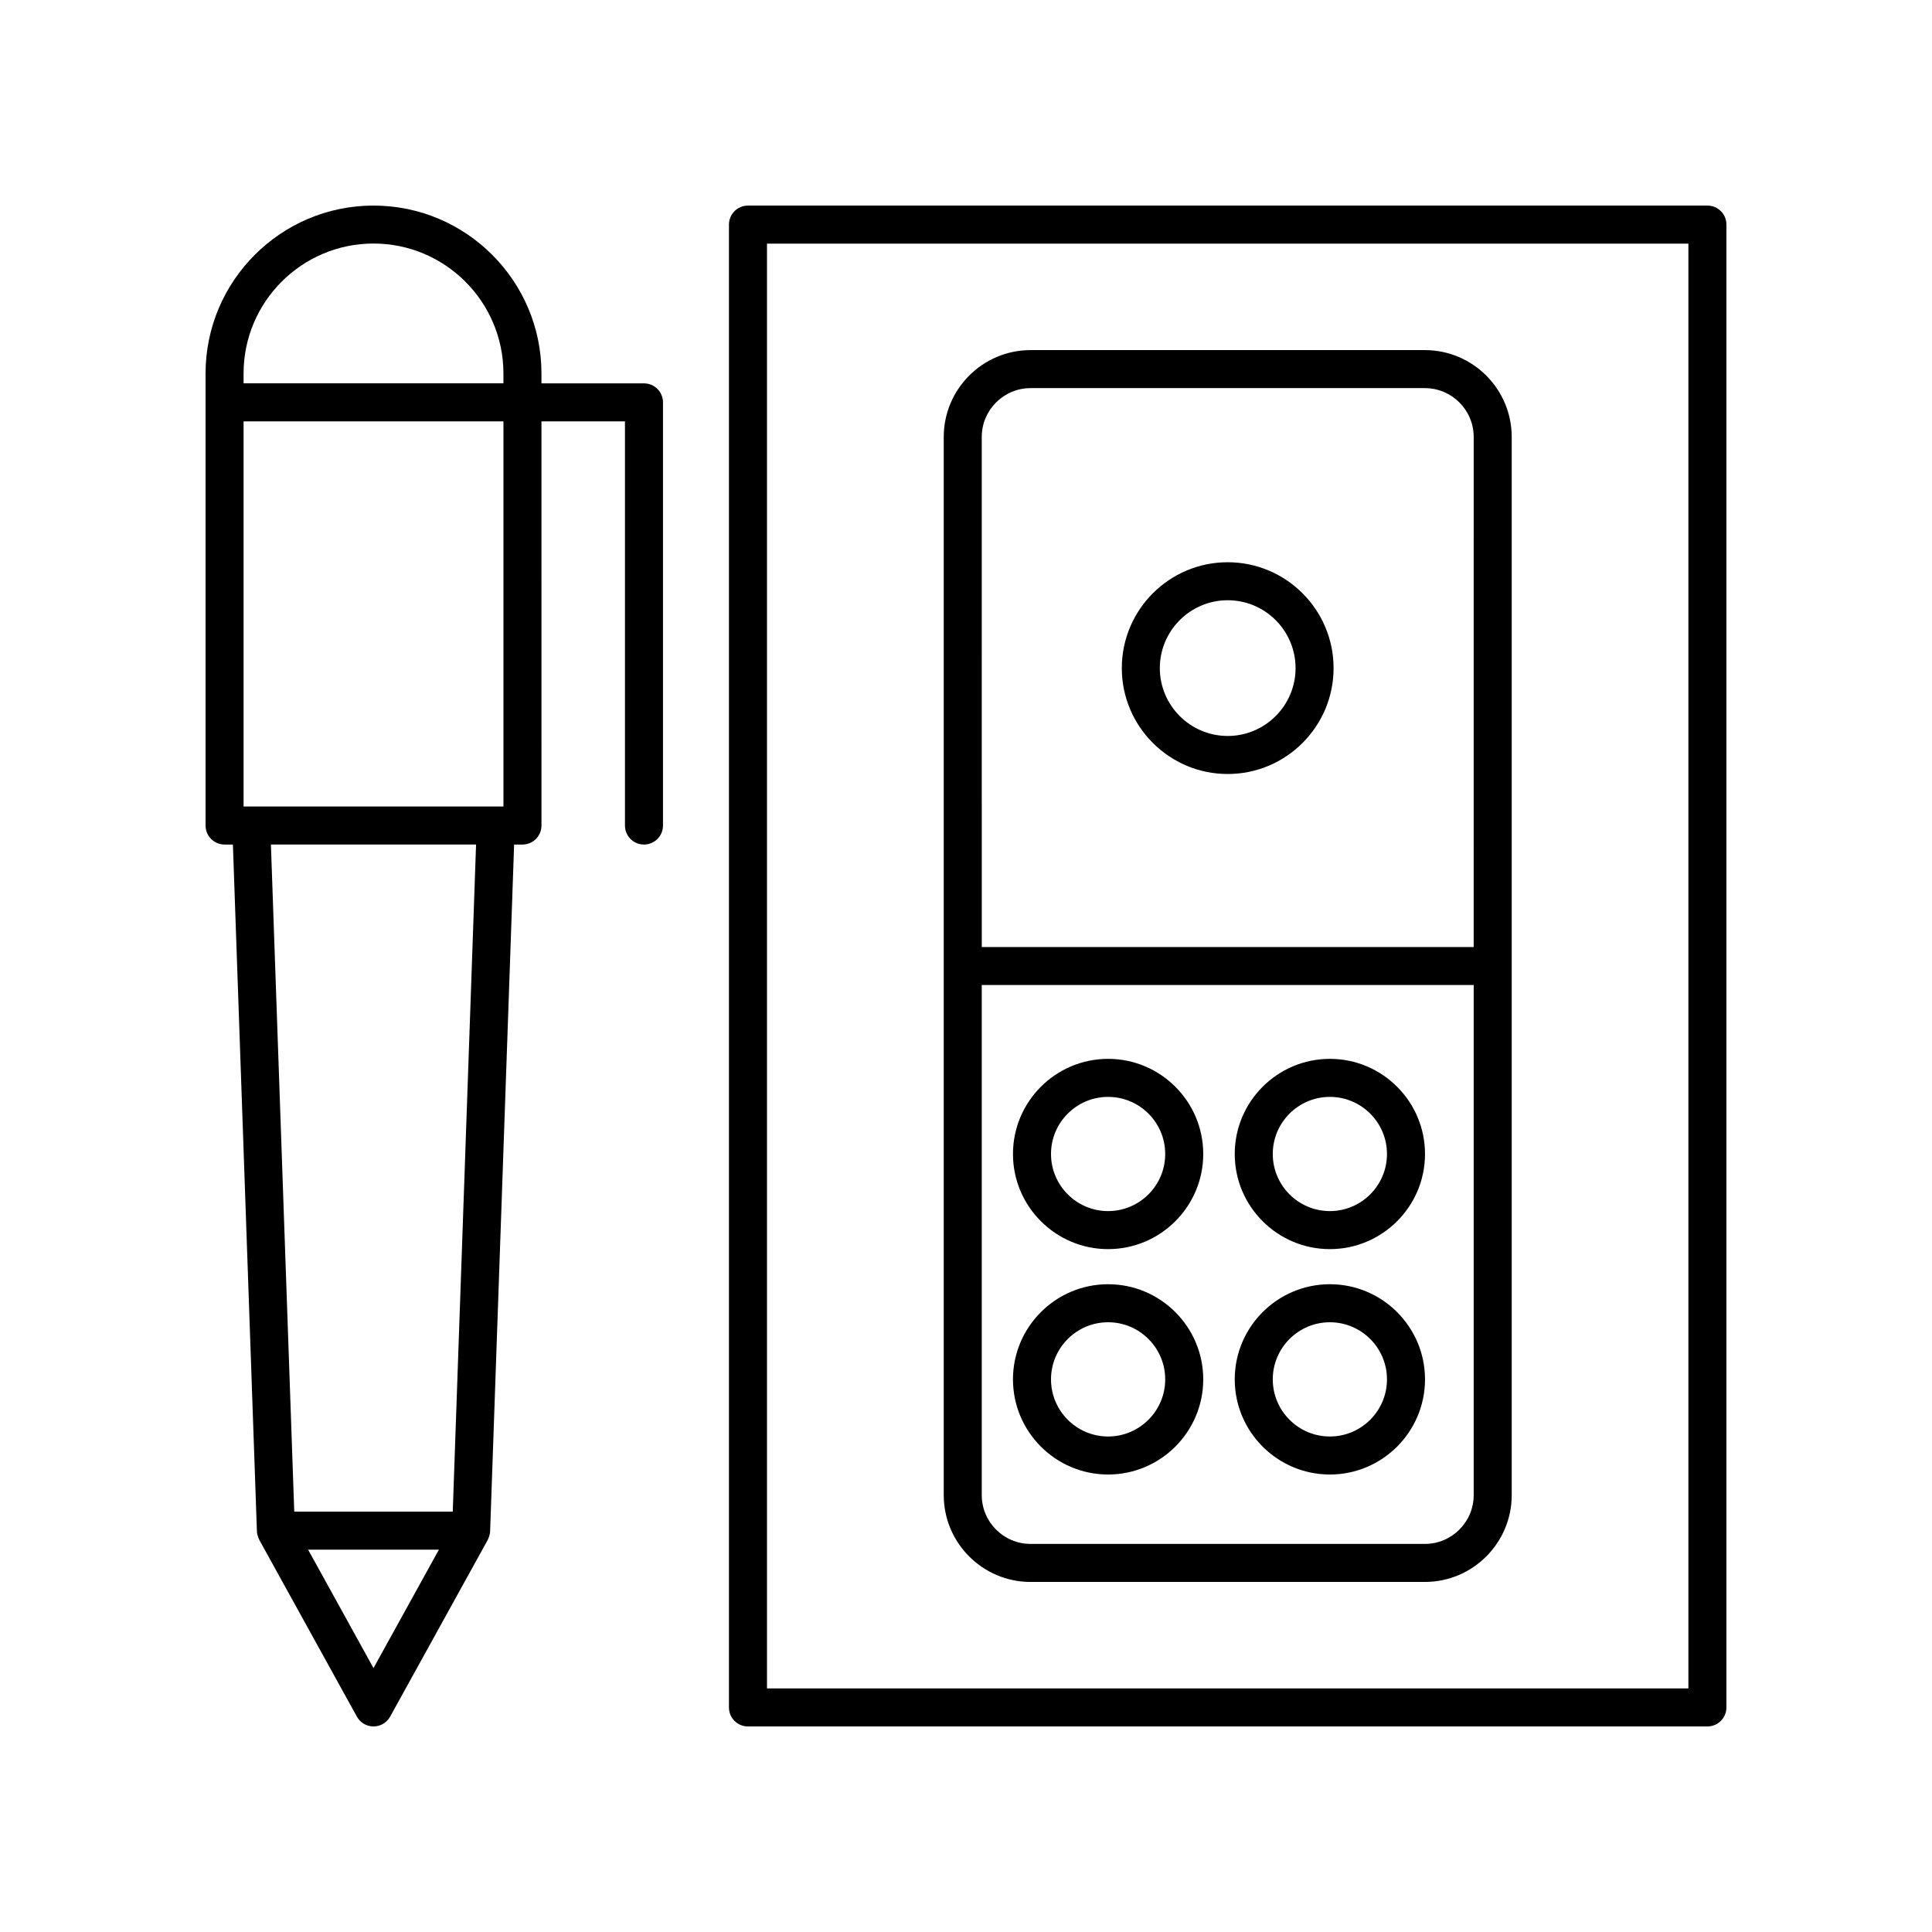 <?xml version="1.0" encoding="UTF-8"?>
<!-- Uploaded to: ICON Repo, www.svgrepo.com, Generator: ICON Repo Mixer Tools -->
<svg fill="#000000" width="800px" height="800px" version="1.1" viewBox="144 144 512 512" xmlns="http://www.w3.org/2000/svg">
 <g>
  <path d="m314.66 245.6h-27.168v-2.617c0-24.539-19.965-44.504-44.512-44.504-24.539 0-44.504 19.965-44.504 44.504v119.79c0 2.785 2.254 5.039 5.039 5.039h2.207l6.363 182.01c0.016 0.551 0.156 1.078 0.352 1.59 0.043 0.117 0.09 0.23 0.141 0.344 0.051 0.105 0.074 0.219 0.133 0.32l25.863 46.84c0.883 1.605 2.57 2.606 4.406 2.606 1.836 0 3.523-1 4.41-2.602l25.871-46.84c0.055-0.102 0.082-0.215 0.133-0.32 0.055-0.113 0.098-0.227 0.141-0.348 0.195-0.512 0.332-1.039 0.352-1.59l6.359-182.01h2.211c2.785 0 5.039-2.254 5.039-5.039l-0.004-107.1h22.129v107.1c0 2.785 2.254 5.039 5.039 5.039s5.039-2.254 5.039-5.039v-112.14c0-2.785-2.254-5.039-5.039-5.039zm-71.68 340.46-17.324-31.379h34.656zm21.004-41.453h-42.004l-6.184-176.8h54.367zm13.434-186.88h-68.867v-102.06h68.867zm0-112.14h-68.867v-2.617c0-18.984 15.445-34.43 34.43-34.43 18.988 0 34.434 15.445 34.434 34.43z"/>
  <path d="m596.48 198.48h-254.26c-2.785 0-5.039 2.254-5.039 5.039v392.97c0 2.785 2.254 5.039 5.039 5.039l254.26-0.004c2.785 0 5.039-2.254 5.039-5.039v-392.97c0-2.785-2.254-5.035-5.039-5.035zm-5.039 392.97h-244.18v-382.89h244.18z"/>
  <path d="m496.43 475.03c13.898 0 25.211-11.312 25.211-25.211 0-13.898-11.312-25.211-25.211-25.211-13.898 0-25.211 11.312-25.211 25.211 0 13.902 11.312 25.211 25.211 25.211zm0-40.344c8.344 0 15.133 6.789 15.133 15.133s-6.789 15.133-15.133 15.133-15.133-6.789-15.133-15.133 6.789-15.133 15.133-15.133z"/>
  <path d="m437.66 475.03c13.898 0 25.211-11.312 25.211-25.211 0-13.898-11.312-25.211-25.211-25.211s-25.211 11.312-25.211 25.211c0 13.902 11.312 25.211 25.211 25.211zm0-40.344c8.344 0 15.133 6.789 15.133 15.133s-6.789 15.133-15.133 15.133-15.133-6.789-15.133-15.133 6.789-15.133 15.133-15.133z"/>
  <path d="m437.66 534.76c13.898 0 25.211-11.312 25.211-25.215 0-13.898-11.312-25.211-25.211-25.211s-25.211 11.312-25.211 25.211c0 13.902 11.312 25.215 25.211 25.215zm0-40.348c8.344 0 15.133 6.789 15.133 15.133 0 8.348-6.789 15.141-15.133 15.141s-15.133-6.789-15.133-15.141c0-8.344 6.789-15.133 15.133-15.133z"/>
  <path d="m496.43 534.76c13.898 0 25.211-11.312 25.211-25.215 0-13.898-11.312-25.211-25.211-25.211-13.898 0-25.211 11.312-25.211 25.211 0 13.902 11.312 25.215 25.211 25.215zm0-40.348c8.344 0 15.133 6.789 15.133 15.133 0 8.348-6.789 15.141-15.133 15.141s-15.133-6.789-15.133-15.141c0-8.344 6.789-15.133 15.133-15.133z"/>
  <path d="m469.35 293c-15.473 0-28.059 12.586-28.059 28.059s12.586 28.059 28.059 28.059c15.473 0 28.062-12.586 28.062-28.059s-12.59-28.059-28.062-28.059zm0 46.039c-9.914 0-17.984-8.07-17.984-17.984 0-9.914 8.07-17.984 17.984-17.984 9.918 0 17.988 8.07 17.988 17.984 0 9.918-8.07 17.984-17.988 17.984z"/>
  <path d="m417.12 563.23h104.48c12.695 0 23.02-10.328 23.02-23.02v-280.41c0-12.695-10.328-23.02-23.02-23.02h-104.48c-12.695 0-23.02 10.328-23.02 23.02v280.41c-0.004 12.695 10.324 23.023 23.02 23.023zm-12.945-303.43c0-7.141 5.805-12.945 12.945-12.945h104.48c7.141 0 12.945 5.805 12.945 12.945l-0.004 135.17h-130.36zm0 145.24h130.37v135.17c0 7.141-5.805 12.945-12.945 12.945h-104.48c-7.141 0-12.945-5.805-12.945-12.945z"/>
 </g>
</svg>